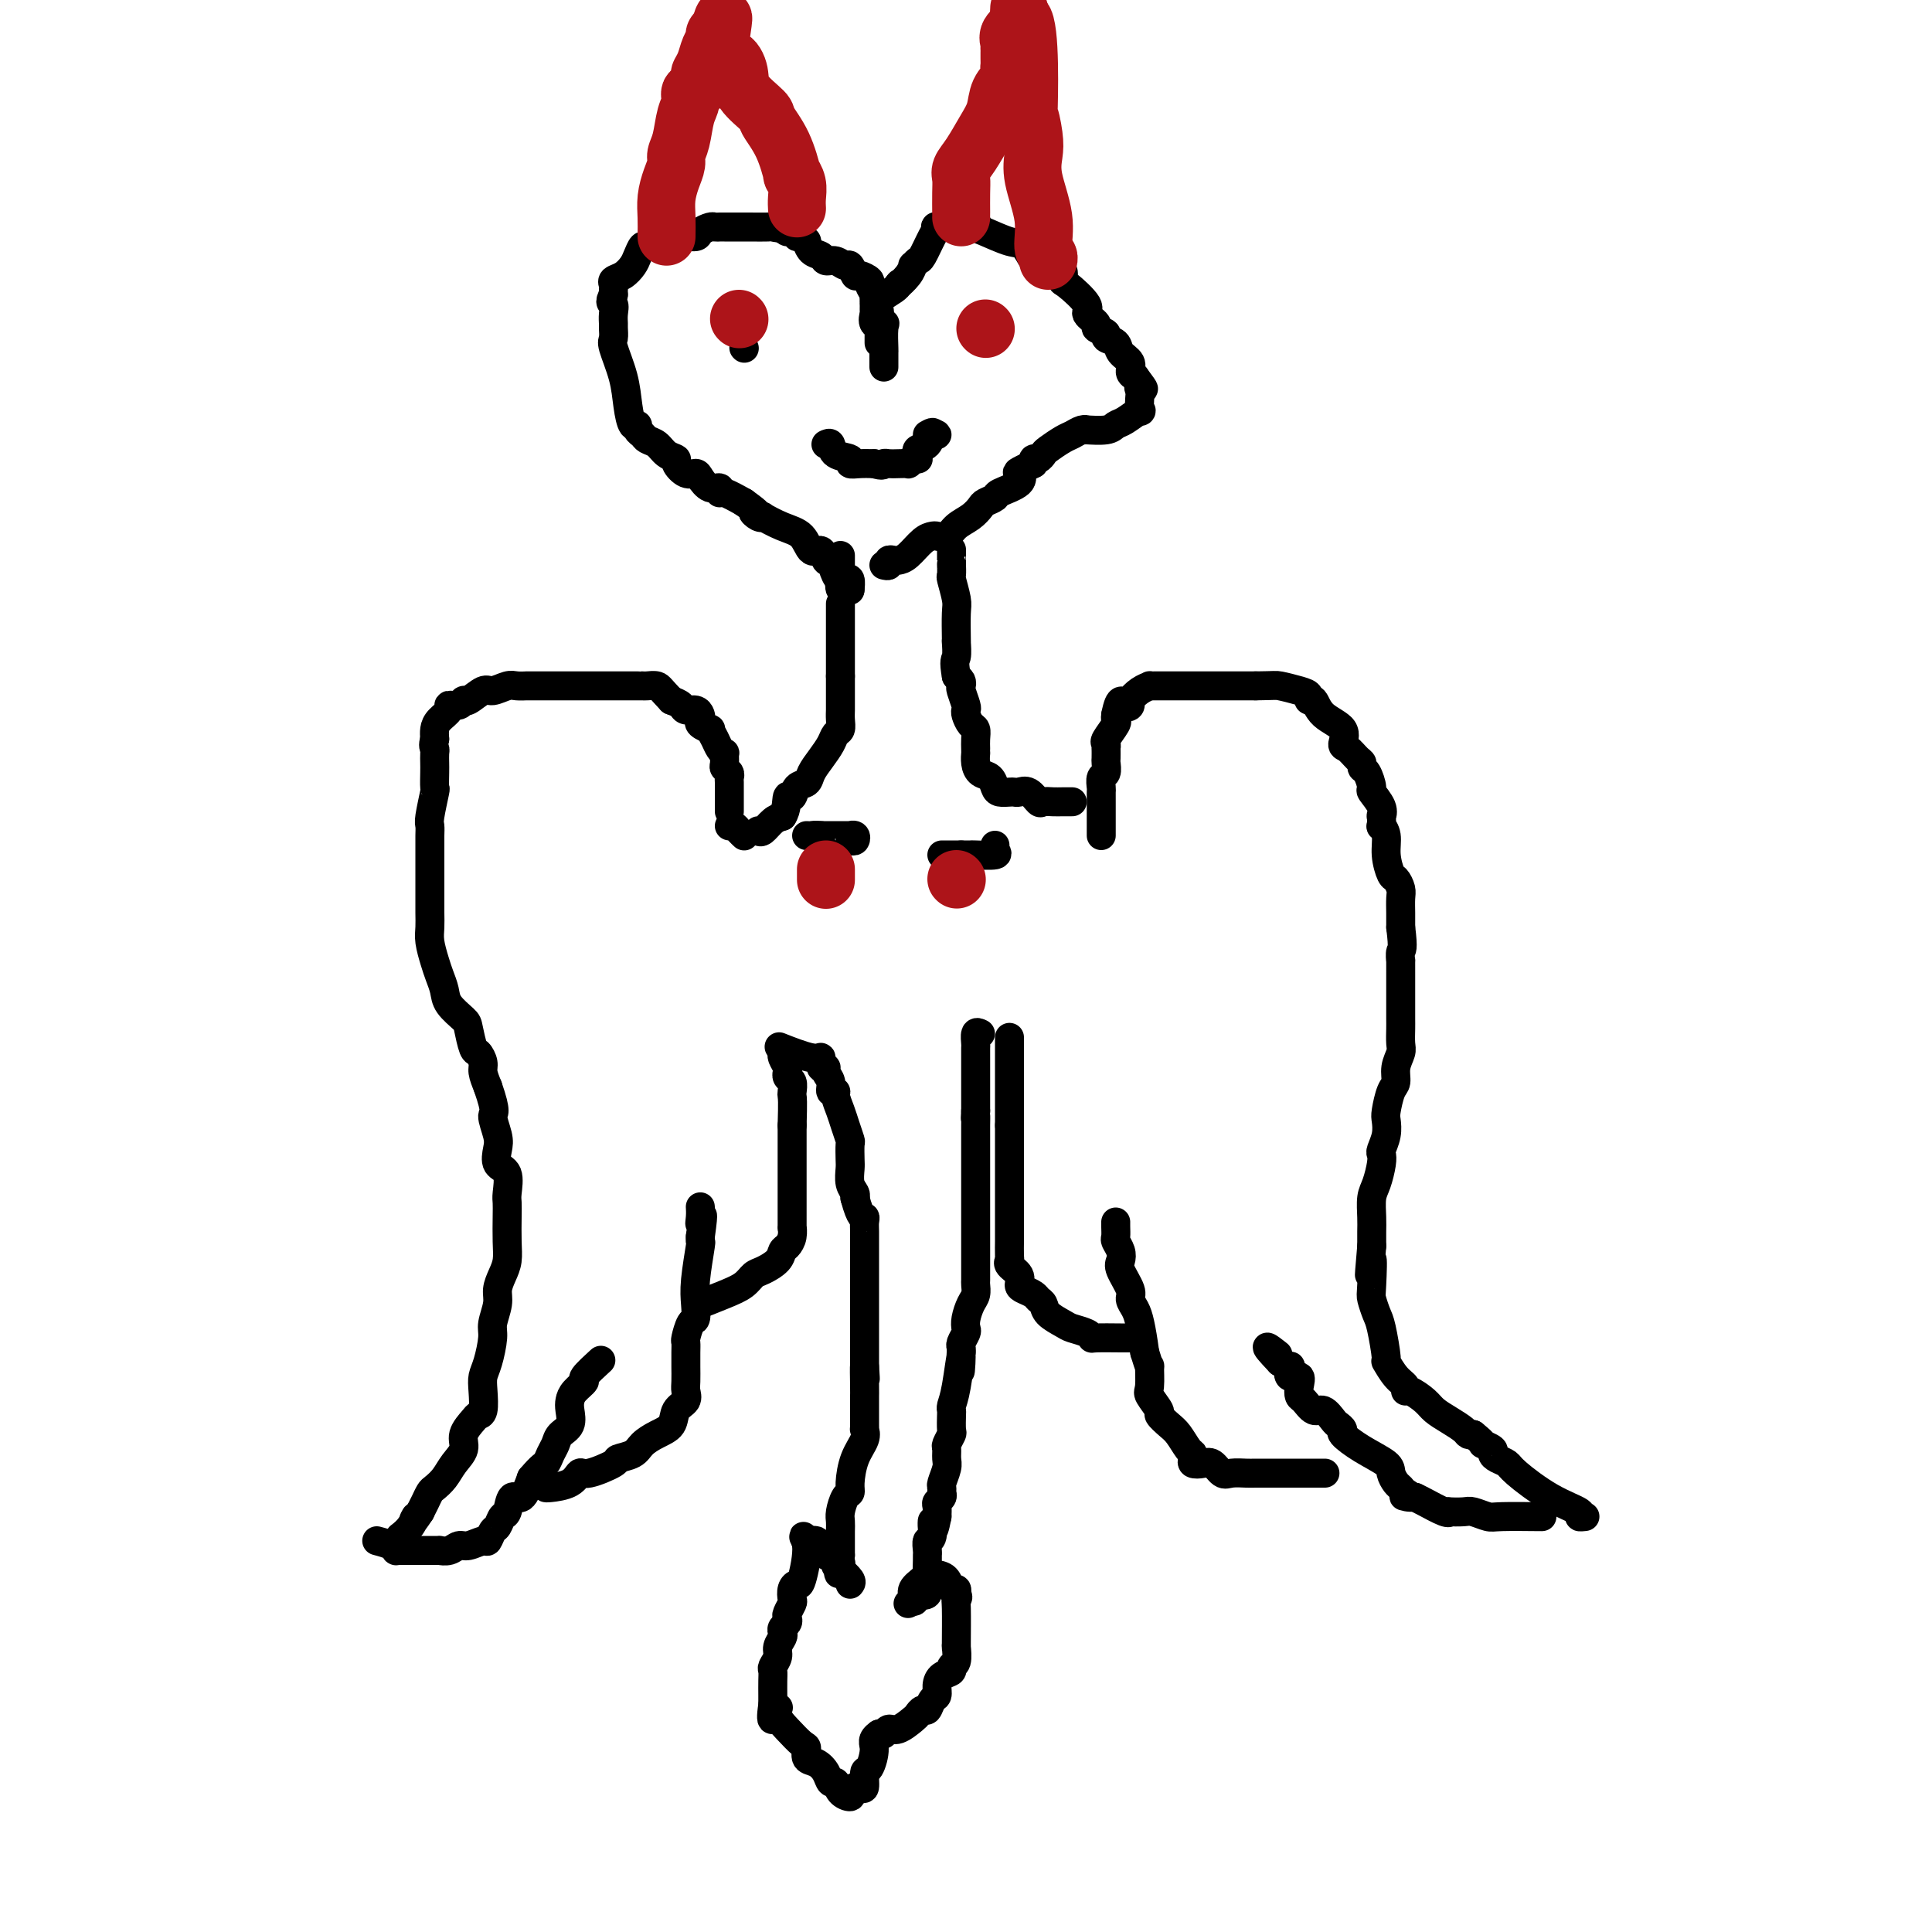 <svg viewBox='0 0 400 400' version='1.1' xmlns='http://www.w3.org/2000/svg' xmlns:xlink='http://www.w3.org/1999/xlink'><g fill='none' stroke='#000000' stroke-width='6' stroke-linecap='round' stroke-linejoin='round'><path d='M151,168c0.001,-1.209 0.001,-2.418 0,-3c-0.001,-0.582 -0.004,-0.538 0,-1c0.004,-0.462 0.015,-1.432 0,-2c-0.015,-0.568 -0.057,-0.734 0,-1c0.057,-0.266 0.212,-0.631 0,-1c-0.212,-0.369 -0.792,-0.742 -1,-1c-0.208,-0.258 -0.044,-0.400 0,-1c0.044,-0.600 -0.031,-1.657 0,-2c0.031,-0.343 0.168,0.028 0,0c-0.168,-0.028 -0.641,-0.455 -1,-1c-0.359,-0.545 -0.604,-1.207 -1,-2c-0.396,-0.793 -0.943,-1.718 -1,-2c-0.057,-0.282 0.375,0.078 0,0c-0.375,-0.078 -1.557,-0.595 -2,-1c-0.443,-0.405 -0.145,-0.700 0,-1c0.145,-0.300 0.138,-0.605 0,-1c-0.138,-0.395 -0.408,-0.879 -1,-1c-0.592,-0.121 -1.505,0.121 -2,0c-0.495,-0.121 -0.570,-0.606 -1,-1c-0.430,-0.394 -1.215,-0.697 -2,-1'/><path d='M139,145c-2.271,-2.381 -2.448,-2.834 -3,-3c-0.552,-0.166 -1.480,-0.044 -2,0c-0.520,0.044 -0.631,0.012 -1,0c-0.369,-0.012 -0.994,-0.003 -1,0c-0.006,0.003 0.608,0.001 -1,0c-1.608,-0.001 -5.436,-0.000 -7,0c-1.564,0.000 -0.862,0.000 -1,0c-0.138,-0.000 -1.114,-0.000 -2,0c-0.886,0.000 -1.681,0.000 -2,0c-0.319,-0.000 -0.161,-0.000 -1,0c-0.839,0.000 -2.676,0.000 -4,0c-1.324,-0.000 -2.135,-0.001 -3,0c-0.865,0.001 -1.783,0.005 -2,0c-0.217,-0.005 0.266,-0.017 0,0c-0.266,0.017 -1.283,0.065 -2,0c-0.717,-0.065 -1.134,-0.243 -2,0c-0.866,0.243 -2.181,0.906 -3,1c-0.819,0.094 -1.142,-0.382 -2,0c-0.858,0.382 -2.253,1.621 -3,2c-0.747,0.379 -0.848,-0.103 -1,0c-0.152,0.103 -0.356,0.790 -1,1c-0.644,0.210 -1.728,-0.057 -2,0c-0.272,0.057 0.267,0.438 0,1c-0.267,0.562 -1.341,1.305 -2,2c-0.659,0.695 -0.903,1.341 -1,2c-0.097,0.659 -0.049,1.329 0,2'/><path d='M90,153c-0.464,1.503 -0.125,1.759 0,2c0.125,0.241 0.034,0.466 0,1c-0.034,0.534 -0.013,1.376 0,2c0.013,0.624 0.018,1.031 0,2c-0.018,0.969 -0.057,2.500 0,3c0.057,0.500 0.211,-0.032 0,1c-0.211,1.032 -0.789,3.628 -1,5c-0.211,1.372 -0.057,1.520 0,2c0.057,0.480 0.015,1.293 0,2c-0.015,0.707 -0.004,1.309 0,2c0.004,0.691 0.001,1.469 0,2c-0.001,0.531 -0.000,0.813 0,1c0.000,0.187 0.000,0.280 0,1c-0.000,0.720 0.000,2.069 0,3c-0.000,0.931 -0.001,1.445 0,2c0.001,0.555 0.003,1.153 0,2c-0.003,0.847 -0.012,1.945 0,3c0.012,1.055 0.045,2.067 0,3c-0.045,0.933 -0.169,1.785 0,3c0.169,1.215 0.630,2.791 1,4c0.370,1.209 0.648,2.051 1,3c0.352,0.949 0.777,2.006 1,3c0.223,0.994 0.245,1.925 1,3c0.755,1.075 2.245,2.294 3,3c0.755,0.706 0.776,0.898 1,2c0.224,1.102 0.651,3.113 1,4c0.349,0.887 0.619,0.650 1,1c0.381,0.350 0.872,1.286 1,2c0.128,0.714 -0.106,1.204 0,2c0.106,0.796 0.553,1.898 1,3'/><path d='M101,225c2.025,5.794 1.086,5.280 1,6c-0.086,0.720 0.681,2.676 1,4c0.319,1.324 0.191,2.017 0,3c-0.191,0.983 -0.443,2.257 0,3c0.443,0.743 1.583,0.957 2,2c0.417,1.043 0.113,2.915 0,4c-0.113,1.085 -0.033,1.382 0,2c0.033,0.618 0.019,1.558 0,3c-0.019,1.442 -0.042,3.385 0,5c0.042,1.615 0.151,2.901 0,4c-0.151,1.099 -0.562,2.010 -1,3c-0.438,0.990 -0.905,2.057 -1,3c-0.095,0.943 0.181,1.761 0,3c-0.181,1.239 -0.819,2.900 -1,4c-0.181,1.100 0.096,1.640 0,3c-0.096,1.360 -0.565,3.541 -1,5c-0.435,1.459 -0.836,2.196 -1,3c-0.164,0.804 -0.090,1.674 0,3c0.090,1.326 0.198,3.107 0,4c-0.198,0.893 -0.700,0.900 -1,1c-0.300,0.100 -0.398,0.295 -1,1c-0.602,0.705 -1.709,1.919 -2,3c-0.291,1.081 0.234,2.029 0,3c-0.234,0.971 -1.229,1.965 -2,3c-0.771,1.035 -1.320,2.112 -2,3c-0.680,0.888 -1.492,1.589 -2,2c-0.508,0.411 -0.714,0.534 -1,1c-0.286,0.466 -0.653,1.276 -1,2c-0.347,0.724 -0.673,1.362 -1,2'/><path d='M87,313c-2.209,3.386 -1.231,1.351 -1,1c0.231,-0.351 -0.284,0.982 -1,2c-0.716,1.018 -1.633,1.719 -2,2c-0.367,0.281 -0.183,0.140 0,0'/><path d='M228,173c-0.000,-0.781 -0.000,-1.561 0,-2c0.000,-0.439 0.000,-0.536 0,-1c-0.000,-0.464 -0.001,-1.294 0,-2c0.001,-0.706 0.004,-1.287 0,-2c-0.004,-0.713 -0.015,-1.557 0,-2c0.015,-0.443 0.057,-0.485 0,-1c-0.057,-0.515 -0.211,-1.505 0,-2c0.211,-0.495 0.789,-0.496 1,-1c0.211,-0.504 0.057,-1.512 0,-2c-0.057,-0.488 -0.017,-0.457 0,-1c0.017,-0.543 0.012,-1.658 0,-2c-0.012,-0.342 -0.031,0.091 0,0c0.031,-0.091 0.113,-0.707 0,-1c-0.113,-0.293 -0.422,-0.264 0,-1c0.422,-0.736 1.575,-2.237 2,-3c0.425,-0.763 0.121,-0.790 0,-1c-0.121,-0.210 -0.061,-0.605 0,-1'/><path d='M231,148c0.850,-4.329 1.475,-2.652 2,-2c0.525,0.652 0.948,0.280 1,0c0.052,-0.280 -0.269,-0.467 0,-1c0.269,-0.533 1.129,-1.411 2,-2c0.871,-0.589 1.755,-0.890 2,-1c0.245,-0.110 -0.147,-0.029 0,0c0.147,0.029 0.835,0.008 1,0c0.165,-0.008 -0.191,-0.002 0,0c0.191,0.002 0.929,0.001 2,0c1.071,-0.001 2.473,-0.000 4,0c1.527,0.000 3.178,0.000 4,0c0.822,-0.000 0.814,-0.000 2,0c1.186,0.000 3.565,0.000 5,0c1.435,-0.000 1.925,-0.000 2,0c0.075,0.000 -0.264,0.000 0,0c0.264,-0.000 1.132,-0.000 2,0'/><path d='M260,142c4.172,-0.050 4.101,-0.173 5,0c0.899,0.173 2.766,0.644 4,1c1.234,0.356 1.834,0.597 2,1c0.166,0.403 -0.104,0.966 0,1c0.104,0.034 0.580,-0.462 1,0c0.420,0.462 0.784,1.882 2,3c1.216,1.118 3.282,1.935 4,3c0.718,1.065 0.087,2.380 0,3c-0.087,0.620 0.372,0.545 1,1c0.628,0.455 1.427,1.439 2,2c0.573,0.561 0.922,0.698 1,1c0.078,0.302 -0.115,0.770 0,1c0.115,0.230 0.539,0.224 1,1c0.461,0.776 0.961,2.335 1,3c0.039,0.665 -0.381,0.435 0,1c0.381,0.565 1.565,1.926 2,3c0.435,1.074 0.120,1.862 0,2c-0.120,0.138 -0.047,-0.372 0,0c0.047,0.372 0.068,1.627 0,2c-0.068,0.373 -0.226,-0.136 0,0c0.226,0.136 0.835,0.918 1,2c0.165,1.082 -0.113,2.463 0,4c0.113,1.537 0.619,3.230 1,4c0.381,0.770 0.638,0.616 1,1c0.362,0.384 0.829,1.307 1,2c0.171,0.693 0.046,1.155 0,2c-0.046,0.845 -0.012,2.074 0,3c0.012,0.926 0.004,1.550 0,2c-0.004,0.450 -0.002,0.725 0,1'/><path d='M290,192c0.619,4.867 0.166,4.534 0,5c-0.166,0.466 -0.044,1.731 0,2c0.044,0.269 0.012,-0.458 0,0c-0.012,0.458 -0.003,2.099 0,3c0.003,0.901 0.001,1.060 0,2c-0.001,0.940 0.001,2.660 0,4c-0.001,1.340 -0.004,2.301 0,3c0.004,0.699 0.016,1.136 0,2c-0.016,0.864 -0.060,2.155 0,3c0.060,0.845 0.223,1.245 0,2c-0.223,0.755 -0.830,1.864 -1,3c-0.170,1.136 0.099,2.299 0,3c-0.099,0.701 -0.566,0.941 -1,2c-0.434,1.059 -0.834,2.938 -1,4c-0.166,1.062 -0.096,1.308 0,2c0.096,0.692 0.219,1.831 0,3c-0.219,1.169 -0.780,2.370 -1,3c-0.220,0.630 -0.097,0.689 0,1c0.097,0.311 0.170,0.873 0,2c-0.170,1.127 -0.581,2.819 -1,4c-0.419,1.181 -0.844,1.853 -1,3c-0.156,1.147 -0.042,2.770 0,4c0.042,1.230 0.012,2.066 0,3c-0.012,0.934 -0.006,1.967 0,3'/><path d='M284,258c-0.932,10.624 -0.261,4.183 0,3c0.261,-1.183 0.113,2.893 0,5c-0.113,2.107 -0.189,2.247 0,3c0.189,0.753 0.645,2.120 1,3c0.355,0.880 0.611,1.272 1,3c0.389,1.728 0.913,4.793 1,6c0.087,1.207 -0.263,0.556 0,1c0.263,0.444 1.138,1.981 2,3c0.862,1.019 1.711,1.519 2,2c0.289,0.481 0.019,0.944 0,1c-0.019,0.056 0.212,-0.294 1,0c0.788,0.294 2.133,1.231 3,2c0.867,0.769 1.254,1.369 2,2c0.746,0.631 1.849,1.293 3,2c1.151,0.707 2.348,1.460 3,2c0.652,0.540 0.758,0.869 1,1c0.242,0.131 0.621,0.066 1,0'/><path d='M305,297c2.805,2.262 1.816,1.915 2,2c0.184,0.085 1.540,0.600 2,1c0.460,0.400 0.024,0.683 0,1c-0.024,0.317 0.363,0.666 1,1c0.637,0.334 1.525,0.654 2,1c0.475,0.346 0.537,0.720 2,2c1.463,1.280 4.326,3.467 7,5c2.674,1.533 5.160,2.411 6,3c0.840,0.589 0.034,0.889 0,1c-0.034,0.111 0.705,0.032 1,0c0.295,-0.032 0.148,-0.016 0,0'/><path d='M78,319c1.149,0.309 2.298,0.619 3,1c0.702,0.381 0.958,0.834 1,1c0.042,0.166 -0.128,0.045 0,0c0.128,-0.045 0.555,-0.012 1,0c0.445,0.012 0.910,0.004 2,0c1.090,-0.004 2.806,-0.005 4,0c1.194,0.005 1.866,0.017 2,0c0.134,-0.017 -0.269,-0.061 0,0c0.269,0.061 1.210,0.229 2,0c0.790,-0.229 1.430,-0.853 2,-1c0.570,-0.147 1.070,0.183 2,0c0.930,-0.183 2.291,-0.880 3,-1c0.709,-0.120 0.768,0.335 1,0c0.232,-0.335 0.639,-1.461 1,-2c0.361,-0.539 0.677,-0.492 1,-1c0.323,-0.508 0.653,-1.573 1,-2c0.347,-0.427 0.712,-0.218 1,-1c0.288,-0.782 0.501,-2.557 1,-3c0.499,-0.443 1.286,0.445 2,0c0.714,-0.445 1.357,-2.222 2,-4'/><path d='M110,306c2.180,-2.595 2.630,-2.581 3,-3c0.370,-0.419 0.660,-1.271 1,-2c0.340,-0.729 0.732,-1.336 1,-2c0.268,-0.664 0.413,-1.385 1,-2c0.587,-0.615 1.616,-1.125 2,-2c0.384,-0.875 0.124,-2.116 0,-3c-0.124,-0.884 -0.113,-1.411 0,-2c0.113,-0.589 0.329,-1.241 1,-2c0.671,-0.759 1.798,-1.626 2,-2c0.202,-0.374 -0.523,-0.254 0,-1c0.523,-0.746 2.292,-2.356 3,-3c0.708,-0.644 0.354,-0.322 0,0'/><path d='M113,308c0.025,0.049 0.050,0.097 1,0c0.950,-0.097 2.826,-0.341 4,-1c1.174,-0.659 1.645,-1.734 2,-2c0.355,-0.266 0.594,0.277 2,0c1.406,-0.277 3.979,-1.373 5,-2c1.021,-0.627 0.491,-0.786 1,-1c0.509,-0.214 2.057,-0.484 3,-1c0.943,-0.516 1.279,-1.279 2,-2c0.721,-0.721 1.825,-1.401 3,-2c1.175,-0.599 2.420,-1.118 3,-2c0.580,-0.882 0.495,-2.128 1,-3c0.505,-0.872 1.599,-1.371 2,-2c0.401,-0.629 0.107,-1.390 0,-2c-0.107,-0.610 -0.029,-1.071 0,-2c0.029,-0.929 0.007,-2.327 0,-3c-0.007,-0.673 0.001,-0.622 0,-1c-0.001,-0.378 -0.011,-1.185 0,-2c0.011,-0.815 0.042,-1.638 0,-2c-0.042,-0.362 -0.156,-0.263 0,-1c0.156,-0.737 0.581,-2.310 1,-3c0.419,-0.690 0.830,-0.496 1,-1c0.170,-0.504 0.098,-1.707 0,-3c-0.098,-1.293 -0.222,-2.676 0,-5c0.222,-2.324 0.791,-5.587 1,-7c0.209,-1.413 0.060,-0.975 0,-1c-0.060,-0.025 -0.030,-0.512 0,-1'/><path d='M145,256c0.928,-6.685 0.249,-3.896 0,-3c-0.249,0.896 -0.067,-0.100 0,-1c0.067,-0.900 0.018,-1.704 0,-2c-0.018,-0.296 -0.005,-0.085 0,0c0.005,0.085 0.003,0.042 0,0'/><path d='M145,270c-0.458,0.181 -0.917,0.362 0,0c0.917,-0.362 3.209,-1.265 5,-2c1.791,-0.735 3.082,-1.300 4,-2c0.918,-0.700 1.464,-1.535 2,-2c0.536,-0.465 1.061,-0.561 2,-1c0.939,-0.439 2.290,-1.222 3,-2c0.710,-0.778 0.779,-1.550 1,-2c0.221,-0.450 0.595,-0.579 1,-1c0.405,-0.421 0.841,-1.134 1,-2c0.159,-0.866 0.043,-1.885 0,-2c-0.043,-0.115 -0.011,0.675 0,0c0.011,-0.675 0.003,-2.814 0,-4c-0.003,-1.186 -0.001,-1.420 0,-2c0.001,-0.580 0.000,-1.508 0,-2c-0.000,-0.492 -0.000,-0.549 0,-1c0.000,-0.451 0.000,-1.298 0,-2c-0.000,-0.702 -0.000,-1.260 0,-2c0.000,-0.740 0.000,-1.661 0,-2c-0.000,-0.339 -0.000,-0.097 0,-1c0.000,-0.903 0.000,-2.952 0,-5'/><path d='M164,233c0.159,-5.195 0.057,-5.683 0,-6c-0.057,-0.317 -0.068,-0.463 0,-1c0.068,-0.537 0.215,-1.467 0,-2c-0.215,-0.533 -0.794,-0.671 -1,-1c-0.206,-0.329 -0.041,-0.848 0,-1c0.041,-0.152 -0.041,0.064 0,0c0.041,-0.064 0.207,-0.409 0,-1c-0.207,-0.591 -0.786,-1.428 -1,-2c-0.214,-0.572 -0.061,-0.878 0,-1c0.061,-0.122 0.031,-0.061 0,0'/><path d='M319,314c0.301,0.008 0.602,0.016 -1,0c-1.602,-0.016 -5.106,-0.057 -7,0c-1.894,0.057 -2.178,0.211 -3,0c-0.822,-0.211 -2.182,-0.787 -3,-1c-0.818,-0.213 -1.094,-0.064 -2,0c-0.906,0.064 -2.442,0.042 -3,0c-0.558,-0.042 -0.139,-0.104 0,0c0.139,0.104 -0.001,0.374 -1,0c-0.999,-0.374 -2.857,-1.393 -4,-2c-1.143,-0.607 -1.572,-0.804 -2,-1'/><path d='M293,310c-4.201,-0.572 -1.704,-0.002 -1,0c0.704,0.002 -0.386,-0.565 -1,-1c-0.614,-0.435 -0.754,-0.738 -1,-1c-0.246,-0.262 -0.599,-0.483 -1,-1c-0.401,-0.517 -0.849,-1.329 -1,-2c-0.151,-0.671 -0.005,-1.202 -1,-2c-0.995,-0.798 -3.130,-1.861 -5,-3c-1.870,-1.139 -3.474,-2.352 -4,-3c-0.526,-0.648 0.025,-0.732 0,-1c-0.025,-0.268 -0.626,-0.720 -1,-1c-0.374,-0.280 -0.521,-0.389 -1,-1c-0.479,-0.611 -1.292,-1.724 -2,-2c-0.708,-0.276 -1.312,0.286 -2,0c-0.688,-0.286 -1.460,-1.419 -2,-2c-0.540,-0.581 -0.849,-0.608 -1,-1c-0.151,-0.392 -0.144,-1.148 0,-2c0.144,-0.852 0.425,-1.800 0,-2c-0.425,-0.200 -1.557,0.348 -2,0c-0.443,-0.348 -0.196,-1.594 0,-2c0.196,-0.406 0.342,0.027 0,0c-0.342,-0.027 -1.171,-0.513 -2,-1'/><path d='M265,282c-4.578,-4.800 -2.022,-2.800 -1,-2c1.022,0.800 0.511,0.400 0,0'/><path d='M274,305c0.281,-0.000 0.563,-0.000 0,0c-0.563,0.000 -1.970,0.000 -3,0c-1.030,-0.000 -1.683,-0.000 -2,0c-0.317,0.000 -0.296,0.000 -1,0c-0.704,-0.000 -2.132,-0.001 -3,0c-0.868,0.001 -1.177,0.002 -2,0c-0.823,-0.002 -2.160,-0.008 -3,0c-0.840,0.008 -1.183,0.030 -2,0c-0.817,-0.030 -2.107,-0.112 -3,0c-0.893,0.112 -1.388,0.420 -2,0c-0.612,-0.420 -1.340,-1.566 -2,-2c-0.660,-0.434 -1.251,-0.156 -2,0c-0.749,0.156 -1.657,0.190 -2,0c-0.343,-0.190 -0.122,-0.603 0,-1c0.122,-0.397 0.144,-0.779 0,-1c-0.144,-0.221 -0.453,-0.281 -1,-1c-0.547,-0.719 -1.331,-2.098 -2,-3c-0.669,-0.902 -1.223,-1.327 -2,-2c-0.777,-0.673 -1.778,-1.593 -2,-2c-0.222,-0.407 0.333,-0.299 0,-1c-0.333,-0.701 -1.556,-2.210 -2,-3c-0.444,-0.790 -0.109,-0.861 0,-2c0.109,-1.139 -0.009,-3.345 0,-4c0.009,-0.655 0.145,0.241 0,0c-0.145,-0.241 -0.573,-1.621 -1,-3'/><path d='M237,280c-0.339,-2.597 -0.687,-4.590 -1,-6c-0.313,-1.410 -0.592,-2.236 -1,-3c-0.408,-0.764 -0.946,-1.464 -1,-2c-0.054,-0.536 0.374,-0.907 0,-2c-0.374,-1.093 -1.550,-2.908 -2,-4c-0.450,-1.092 -0.173,-1.462 0,-2c0.173,-0.538 0.243,-1.244 0,-2c-0.243,-0.756 -0.797,-1.562 -1,-2c-0.203,-0.438 -0.054,-0.509 0,-1c0.054,-0.491 0.015,-1.401 0,-2c-0.015,-0.599 -0.004,-0.885 0,-1c0.004,-0.115 0.002,-0.057 0,0'/><path d='M234,277c-0.307,0.006 -0.614,0.013 -2,0c-1.386,-0.013 -3.850,-0.044 -5,0c-1.150,0.044 -0.984,0.164 -1,0c-0.016,-0.164 -0.214,-0.611 -1,-1c-0.786,-0.389 -2.161,-0.720 -3,-1c-0.839,-0.280 -1.141,-0.509 -2,-1c-0.859,-0.491 -2.275,-1.245 -3,-2c-0.725,-0.755 -0.759,-1.511 -1,-2c-0.241,-0.489 -0.690,-0.711 -1,-1c-0.310,-0.289 -0.483,-0.644 -1,-1c-0.517,-0.356 -1.378,-0.712 -2,-1c-0.622,-0.288 -1.004,-0.509 -1,-1c0.004,-0.491 0.393,-1.254 0,-2c-0.393,-0.746 -1.569,-1.477 -2,-2c-0.431,-0.523 -0.115,-0.838 0,-1c0.115,-0.162 0.031,-0.170 0,-1c-0.031,-0.830 -0.008,-2.483 0,-3c0.008,-0.517 0.002,0.101 0,0c-0.002,-0.101 -0.001,-0.923 0,-2c0.001,-1.077 0.000,-2.410 0,-3c-0.000,-0.590 -0.000,-0.437 0,-1c0.000,-0.563 0.000,-1.843 0,-3c-0.000,-1.157 -0.000,-2.191 0,-3c0.000,-0.809 0.000,-1.392 0,-2c-0.000,-0.608 -0.000,-1.241 0,-2c0.000,-0.759 0.000,-1.646 0,-3c-0.000,-1.354 -0.000,-3.177 0,-5'/><path d='M209,233c0.000,-5.156 0.000,-3.546 0,-3c-0.000,0.546 0.000,0.027 0,-1c0.000,-1.027 0.000,-2.563 0,-3c0.000,-0.437 -0.000,0.225 0,0c0.000,-0.225 0.000,-1.336 0,-2c0.000,-0.664 0.000,-0.882 0,-2c0.000,-1.118 0.000,-3.135 0,-4c0.000,-0.865 0.000,-0.579 0,-1c0.000,-0.421 0.000,-1.549 0,-2c0.000,-0.451 0.000,-0.226 0,0'/><path d='M151,171c0.340,-0.083 0.679,-0.166 1,0c0.321,0.166 0.622,0.580 1,1c0.378,0.420 0.833,0.844 1,1c0.167,0.156 0.045,0.042 0,0c-0.045,-0.042 -0.013,-0.012 0,0c0.013,0.012 0.006,0.006 0,0'/><path d='M162,217c-0.616,-0.243 -1.233,-0.486 0,0c1.233,0.486 4.315,1.702 6,2c1.685,0.298 1.972,-0.321 2,0c0.028,0.321 -0.204,1.582 0,2c0.204,0.418 0.843,-0.008 1,0c0.157,0.008 -0.169,0.448 0,1c0.169,0.552 0.833,1.215 1,2c0.167,0.785 -0.163,1.693 0,2c0.163,0.307 0.818,0.013 1,0c0.182,-0.013 -0.109,0.257 0,1c0.109,0.743 0.618,1.960 1,3c0.382,1.040 0.639,1.902 1,3c0.361,1.098 0.828,2.433 1,3c0.172,0.567 0.050,0.365 0,1c-0.050,0.635 -0.027,2.107 0,3c0.027,0.893 0.059,1.209 0,2c-0.059,0.791 -0.208,2.059 0,3c0.208,0.941 0.774,1.555 1,2c0.226,0.445 0.113,0.723 0,1'/><path d='M177,248c1.226,4.579 1.793,4.027 2,4c0.207,-0.027 0.056,0.469 0,1c-0.056,0.531 -0.015,1.095 0,2c0.015,0.905 0.004,2.152 0,3c-0.004,0.848 -0.001,1.298 0,2c0.001,0.702 0.000,1.658 0,3c-0.000,1.342 -0.000,3.071 0,5c0.000,1.929 0.000,4.059 0,5c-0.000,0.941 -0.000,0.694 0,1c0.000,0.306 0.000,1.164 0,2c-0.000,0.836 -0.000,1.648 0,2c0.000,0.352 0.000,0.243 0,1c-0.000,0.757 -0.000,2.378 0,4'/><path d='M179,283c0.309,5.200 0.083,0.700 0,0c-0.083,-0.700 -0.022,2.401 0,4c0.022,1.599 0.005,1.695 0,2c-0.005,0.305 0.000,0.818 0,2c-0.000,1.182 -0.007,3.031 0,4c0.007,0.969 0.026,1.057 0,1c-0.026,-0.057 -0.097,-0.261 0,0c0.097,0.261 0.363,0.985 0,2c-0.363,1.015 -1.355,2.320 -2,4c-0.645,1.680 -0.943,3.734 -1,5c-0.057,1.266 0.128,1.742 0,2c-0.128,0.258 -0.570,0.298 -1,1c-0.430,0.702 -0.847,2.067 -1,3c-0.153,0.933 -0.041,1.435 0,2c0.041,0.565 0.011,1.193 0,2c-0.011,0.807 -0.003,1.794 0,2c0.003,0.206 0.001,-0.370 0,0c-0.001,0.370 -0.000,1.685 0,3'/><path d='M174,322c-0.774,6.429 -0.208,3.000 0,2c0.208,-1.000 0.060,0.429 0,1c-0.060,0.571 -0.030,0.286 0,0'/><path d='M203,214c-0.423,-0.210 -0.845,-0.421 -1,0c-0.155,0.421 -0.041,1.473 0,2c0.041,0.527 0.011,0.529 0,1c-0.011,0.471 -0.003,1.412 0,2c0.003,0.588 0.001,0.825 0,1c-0.001,0.175 -0.000,0.290 0,1c0.000,0.710 0.000,2.015 0,3c-0.000,0.985 -0.000,1.650 0,2c0.000,0.350 0.000,0.386 0,1c-0.000,0.614 -0.000,1.807 0,3'/><path d='M202,230c-0.155,2.615 -0.041,1.153 0,1c0.041,-0.153 0.011,1.004 0,2c-0.011,0.996 -0.003,1.832 0,2c0.003,0.168 0.001,-0.330 0,0c-0.001,0.330 -0.000,1.489 0,2c0.000,0.511 0.000,0.374 0,1c-0.000,0.626 -0.000,2.013 0,4c0.000,1.987 0.000,4.573 0,6c-0.000,1.427 0.000,1.695 0,2c-0.000,0.305 -0.000,0.648 0,1c0.000,0.352 0.000,0.714 0,2c-0.000,1.286 -0.000,3.495 0,5c0.000,1.505 0.001,2.304 0,3c-0.001,0.696 -0.003,1.288 0,2c0.003,0.712 0.011,1.545 0,2c-0.011,0.455 -0.042,0.531 0,1c0.042,0.469 0.156,1.329 0,2c-0.156,0.671 -0.581,1.153 -1,2c-0.419,0.847 -0.830,2.058 -1,3c-0.170,0.942 -0.098,1.614 0,2c0.098,0.386 0.222,0.485 0,1c-0.222,0.515 -0.791,1.446 -1,2c-0.209,0.554 -0.060,0.730 0,1c0.060,0.270 0.030,0.635 0,1'/><path d='M199,280c-0.420,7.658 0.031,1.804 0,1c-0.031,-0.804 -0.545,3.441 -1,6c-0.455,2.559 -0.853,3.430 -1,4c-0.147,0.570 -0.043,0.839 0,1c0.043,0.161 0.026,0.213 0,1c-0.026,0.787 -0.060,2.308 0,3c0.060,0.692 0.213,0.554 0,1c-0.213,0.446 -0.793,1.475 -1,2c-0.207,0.525 -0.041,0.546 0,1c0.041,0.454 -0.042,1.340 0,2c0.042,0.660 0.208,1.094 0,2c-0.208,0.906 -0.792,2.284 -1,3c-0.208,0.716 -0.042,0.768 0,1c0.042,0.232 -0.041,0.642 0,1c0.041,0.358 0.207,0.663 0,1c-0.207,0.337 -0.786,0.706 -1,1c-0.214,0.294 -0.061,0.513 0,1c0.061,0.487 0.031,1.244 0,2'/><path d='M194,314c-1.016,5.313 -1.057,1.595 -1,1c0.057,-0.595 0.212,1.932 0,3c-0.212,1.068 -0.789,0.676 -1,1c-0.211,0.324 -0.055,1.362 0,2c0.055,0.638 0.009,0.875 0,1c-0.009,0.125 0.018,0.137 0,1c-0.018,0.863 -0.082,2.579 0,4c0.082,1.421 0.309,2.549 0,3c-0.309,0.451 -1.155,0.226 -2,0'/><path d='M190,330c-0.833,2.667 -0.917,1.333 -1,0'/><path d='M176,328c0.192,-0.220 0.384,-0.440 0,-1c-0.384,-0.560 -1.345,-1.459 -2,-2c-0.655,-0.541 -1.003,-0.722 -1,-1c0.003,-0.278 0.357,-0.653 0,-1c-0.357,-0.347 -1.423,-0.667 -2,-1c-0.577,-0.333 -0.663,-0.678 -1,-1c-0.337,-0.322 -0.925,-0.623 -1,-1c-0.075,-0.377 0.365,-0.832 0,-1c-0.365,-0.168 -1.533,-0.048 -2,0c-0.467,0.048 -0.234,0.024 0,0'/><path d='M167,319c-1.344,-1.577 -0.203,-1.018 0,1c0.203,2.018 -0.533,5.495 -1,7c-0.467,1.505 -0.665,1.037 -1,1c-0.335,-0.037 -0.808,0.357 -1,1c-0.192,0.643 -0.103,1.534 0,2c0.103,0.466 0.220,0.506 0,1c-0.220,0.494 -0.777,1.442 -1,2c-0.223,0.558 -0.111,0.726 0,1c0.111,0.274 0.222,0.654 0,1c-0.222,0.346 -0.776,0.659 -1,1c-0.224,0.341 -0.116,0.711 0,1c0.116,0.289 0.241,0.497 0,1c-0.241,0.503 -0.849,1.303 -1,2c-0.151,0.697 0.156,1.292 0,2c-0.156,0.708 -0.774,1.528 -1,2c-0.226,0.472 -0.061,0.596 0,1c0.061,0.404 0.016,1.088 0,2c-0.016,0.912 -0.004,2.053 0,3c0.004,0.947 0.001,1.699 0,2c-0.001,0.301 -0.001,0.150 0,0'/><path d='M160,353c-0.836,5.462 0.575,2.117 1,1c0.425,-1.117 -0.136,-0.005 0,1c0.136,1.005 0.970,1.904 2,3c1.030,1.096 2.254,2.390 3,3c0.746,0.610 1.012,0.536 1,1c-0.012,0.464 -0.301,1.468 0,2c0.301,0.532 1.193,0.594 2,1c0.807,0.406 1.530,1.157 2,2c0.470,0.843 0.687,1.778 1,2c0.313,0.222 0.723,-0.270 1,0c0.277,0.270 0.421,1.304 1,2c0.579,0.696 1.594,1.056 2,1c0.406,-0.056 0.203,-0.528 0,-1'/><path d='M188,332c0.479,-0.249 0.957,-0.498 1,-1c0.043,-0.502 -0.350,-1.257 0,-2c0.350,-0.743 1.441,-1.473 2,-2c0.559,-0.527 0.584,-0.849 1,-1c0.416,-0.151 1.222,-0.129 2,0c0.778,0.129 1.528,0.364 2,1c0.472,0.636 0.665,1.671 1,2c0.335,0.329 0.810,-0.049 1,0c0.190,0.049 0.095,0.524 0,1'/><path d='M198,330c0.619,0.833 0.165,0.914 0,1c-0.165,0.086 -0.043,0.177 0,2c0.043,1.823 0.007,5.377 0,7c-0.007,1.623 0.014,1.314 0,1c-0.014,-0.314 -0.063,-0.632 0,0c0.063,0.632 0.237,2.213 0,3c-0.237,0.787 -0.886,0.778 -1,1c-0.114,0.222 0.306,0.674 0,1c-0.306,0.326 -1.339,0.526 -2,1c-0.661,0.474 -0.951,1.222 -1,2c-0.049,0.778 0.141,1.585 0,2c-0.141,0.415 -0.613,0.439 -1,1c-0.387,0.561 -0.687,1.661 -1,2c-0.313,0.339 -0.637,-0.082 -1,0c-0.363,0.082 -0.766,0.667 -1,1c-0.234,0.333 -0.300,0.415 -1,1c-0.700,0.585 -2.033,1.672 -3,2c-0.967,0.328 -1.568,-0.104 -2,0c-0.432,0.104 -0.695,0.744 -1,1c-0.305,0.256 -0.653,0.128 -1,0'/><path d='M182,359c-1.730,1.213 -1.055,1.747 -1,3c0.055,1.253 -0.511,3.225 -1,4c-0.489,0.775 -0.902,0.351 -1,1c-0.098,0.649 0.118,2.370 0,3c-0.118,0.630 -0.570,0.170 -1,0c-0.430,-0.170 -0.837,-0.048 -1,0c-0.163,0.048 -0.081,0.024 0,0'/><path d='M176,174c0.392,0.113 0.784,0.226 1,0c0.216,-0.226 0.258,-0.793 0,-1c-0.258,-0.207 -0.814,-0.056 -1,0c-0.186,0.056 0.000,0.015 0,0c0.000,-0.015 -0.186,-0.004 -1,0c-0.814,0.004 -2.258,0.001 -3,0c-0.742,-0.001 -0.784,-0.000 -1,0c-0.216,0.000 -0.608,0.000 -1,0'/><path d='M170,173c-1.333,-0.156 -1.667,-0.044 -2,0c-0.333,0.044 -0.667,0.022 -1,0'/><path d='M157,172c0.244,0.200 0.489,0.400 1,0c0.511,-0.400 1.289,-1.400 2,-2c0.711,-0.600 1.356,-0.800 2,-1'/><path d='M162,169c0.948,-1.400 0.816,-3.400 1,-4c0.184,-0.600 0.682,0.198 1,0c0.318,-0.198 0.456,-1.393 1,-2c0.544,-0.607 1.493,-0.625 2,-1c0.507,-0.375 0.570,-1.108 1,-2c0.430,-0.892 1.225,-1.943 2,-3c0.775,-1.057 1.528,-2.118 2,-3c0.472,-0.882 0.662,-1.584 1,-2c0.338,-0.416 0.823,-0.547 1,-1c0.177,-0.453 0.048,-1.228 0,-2c-0.048,-0.772 -0.013,-1.541 0,-2c0.013,-0.459 0.003,-0.608 0,-1c-0.003,-0.392 -0.001,-1.029 0,-2c0.001,-0.971 0.000,-2.278 0,-3c-0.000,-0.722 -0.000,-0.861 0,-1'/><path d='M174,140c0.000,-3.044 0.000,-5.155 0,-6c0.000,-0.845 0.000,-0.425 0,-1c0.000,-0.575 0.000,-2.147 0,-3c0.000,-0.853 0.000,-0.989 0,-1c0.000,-0.011 0.000,0.102 0,0c0.000,-0.102 0.000,-0.419 0,-1c0.000,-0.581 0.000,-1.426 0,-2c0.000,-0.574 0.000,-0.878 0,-1c0.000,-0.122 0.000,-0.061 0,0'/><path d='M222,166c-0.675,-0.004 -1.349,-0.009 -2,0c-0.651,0.009 -1.277,0.030 -2,0c-0.723,-0.030 -1.542,-0.113 -2,0c-0.458,0.113 -0.556,0.423 -1,0c-0.444,-0.423 -1.236,-1.577 -2,-2c-0.764,-0.423 -1.500,-0.115 -2,0c-0.500,0.115 -0.763,0.038 -1,0c-0.237,-0.038 -0.448,-0.037 -1,0c-0.552,0.037 -1.444,0.110 -2,0c-0.556,-0.110 -0.776,-0.401 -1,-1c-0.224,-0.599 -0.452,-1.505 -1,-2c-0.548,-0.495 -1.415,-0.580 -2,-1c-0.585,-0.420 -0.889,-1.176 -1,-2c-0.111,-0.824 -0.029,-1.716 0,-2c0.029,-0.284 0.005,0.041 0,0c-0.005,-0.041 0.009,-0.448 0,-1c-0.009,-0.552 -0.041,-1.248 0,-2c0.041,-0.752 0.156,-1.562 0,-2c-0.156,-0.438 -0.581,-0.506 -1,-1c-0.419,-0.494 -0.830,-1.414 -1,-2c-0.170,-0.586 -0.097,-0.840 0,-1c0.097,-0.160 0.219,-0.228 0,-1c-0.219,-0.772 -0.780,-2.248 -1,-3c-0.220,-0.752 -0.098,-0.779 0,-1c0.098,-0.221 0.171,-0.634 0,-1c-0.171,-0.366 -0.585,-0.683 -1,-1'/><path d='M198,140c-0.619,-3.509 -0.166,-3.283 0,-4c0.166,-0.717 0.046,-2.378 0,-3c-0.046,-0.622 -0.016,-0.206 0,0c0.016,0.206 0.018,0.201 0,-1c-0.018,-1.201 -0.057,-3.597 0,-5c0.057,-1.403 0.212,-1.811 0,-3c-0.212,-1.189 -0.789,-3.157 -1,-4c-0.211,-0.843 -0.057,-0.559 0,-1c0.057,-0.441 0.015,-1.607 0,-2c-0.015,-0.393 -0.004,-0.014 0,0c0.004,0.014 0.001,-0.336 0,-1c-0.001,-0.664 -0.000,-1.640 0,-2c0.000,-0.360 0.000,-0.103 0,0c-0.000,0.103 -0.000,0.051 0,0'/><path d='M176,122c-0.845,0.203 -1.691,0.405 -2,0c-0.309,-0.405 -0.083,-1.418 0,-2c0.083,-0.582 0.022,-0.734 0,-1c-0.022,-0.266 -0.006,-0.646 0,-1c0.006,-0.354 0.002,-0.683 0,-1c-0.002,-0.317 -0.000,-0.624 0,-1c0.000,-0.376 0.000,-0.822 0,-1c-0.000,-0.178 -0.000,-0.089 0,0'/><path d='M182,71c-0.002,-0.206 -0.005,-0.412 0,-1c0.005,-0.588 0.016,-1.557 0,-2c-0.016,-0.443 -0.061,-0.360 0,-1c0.061,-0.640 0.228,-2.002 0,-3c-0.228,-0.998 -0.853,-1.631 -1,-2c-0.147,-0.369 0.182,-0.475 0,-1c-0.182,-0.525 -0.875,-1.469 -1,-2c-0.125,-0.531 0.318,-0.649 0,-1c-0.318,-0.351 -1.397,-0.935 -2,-1c-0.603,-0.065 -0.729,0.390 -1,0c-0.271,-0.390 -0.688,-1.624 -1,-2c-0.312,-0.376 -0.521,0.108 -1,0c-0.479,-0.108 -1.229,-0.807 -2,-1c-0.771,-0.193 -1.565,0.121 -2,0c-0.435,-0.121 -0.511,-0.678 -1,-1c-0.489,-0.322 -1.389,-0.411 -2,-1c-0.611,-0.589 -0.932,-1.678 -1,-2c-0.068,-0.322 0.118,0.125 0,0c-0.118,-0.125 -0.540,-0.821 -1,-1c-0.460,-0.179 -0.958,0.158 -1,0c-0.042,-0.158 0.373,-0.812 0,-1c-0.373,-0.188 -1.535,0.089 -2,0c-0.465,-0.089 -0.232,-0.545 0,-1'/><path d='M163,47c-2.739,-1.702 -1.088,-0.456 -1,0c0.088,0.456 -1.387,0.122 -2,0c-0.613,-0.122 -0.364,-0.033 -1,0c-0.636,0.033 -2.158,0.008 -4,0c-1.842,-0.008 -4.003,0.001 -5,0c-0.997,-0.001 -0.828,-0.010 -1,0c-0.172,0.010 -0.683,0.040 -1,0c-0.317,-0.040 -0.441,-0.151 -1,0c-0.559,0.151 -1.554,0.562 -2,1c-0.446,0.438 -0.342,0.901 -1,1c-0.658,0.099 -2.078,-0.165 -3,0c-0.922,0.165 -1.346,0.761 -2,1c-0.654,0.239 -1.537,0.123 -2,0c-0.463,-0.123 -0.504,-0.251 -1,0c-0.496,0.251 -1.445,0.883 -2,1c-0.555,0.117 -0.717,-0.281 -1,0c-0.283,0.281 -0.689,1.241 -1,2c-0.311,0.759 -0.528,1.317 -1,2c-0.472,0.683 -1.198,1.493 -2,2c-0.802,0.507 -1.679,0.713 -2,1c-0.321,0.287 -0.086,0.654 0,1c0.086,0.346 0.025,0.670 0,1c-0.025,0.330 -0.012,0.665 0,1'/><path d='M127,61c-1.083,1.909 -0.290,1.681 0,2c0.290,0.319 0.076,1.184 0,2c-0.076,0.816 -0.014,1.581 0,2c0.014,0.419 -0.021,0.491 0,1c0.021,0.509 0.099,1.454 0,2c-0.099,0.546 -0.376,0.692 0,2c0.376,1.308 1.406,3.779 2,6c0.594,2.221 0.751,4.192 1,6c0.249,1.808 0.591,3.454 1,4c0.409,0.546 0.886,-0.010 1,0c0.114,0.010 -0.136,0.584 0,1c0.136,0.416 0.657,0.675 1,1c0.343,0.325 0.507,0.716 1,1c0.493,0.284 1.315,0.462 2,1c0.685,0.538 1.234,1.436 2,2c0.766,0.564 1.749,0.794 2,1c0.251,0.206 -0.228,0.389 0,1c0.228,0.611 1.165,1.651 2,2c0.835,0.349 1.568,0.007 2,0c0.432,-0.007 0.561,0.322 1,1c0.439,0.678 1.187,1.704 2,2c0.813,0.296 1.692,-0.137 2,0c0.308,0.137 0.044,0.845 0,1c-0.044,0.155 0.130,-0.241 1,0c0.870,0.241 2.435,1.121 4,2'/><path d='M154,104c3.970,2.869 2.396,2.043 2,2c-0.396,-0.043 0.387,0.697 1,1c0.613,0.303 1.056,0.170 1,0c-0.056,-0.170 -0.611,-0.377 0,0c0.611,0.377 2.387,1.338 4,2c1.613,0.662 3.063,1.026 4,2c0.937,0.974 1.361,2.560 2,3c0.639,0.440 1.495,-0.264 2,0c0.505,0.264 0.660,1.496 1,2c0.340,0.504 0.864,0.279 1,0c0.136,-0.279 -0.118,-0.613 0,0c0.118,0.613 0.606,2.172 1,3c0.394,0.828 0.694,0.926 1,1c0.306,0.074 0.618,0.123 1,0c0.382,-0.123 0.834,-0.418 1,0c0.166,0.418 0.048,1.548 0,2c-0.048,0.452 -0.024,0.226 0,0'/><path d='M183,76c-0.004,-1.267 -0.009,-2.533 0,-3c0.009,-0.467 0.031,-0.133 0,-1c-0.031,-0.867 -0.113,-2.934 0,-4c0.113,-1.066 0.423,-1.130 0,-1c-0.423,0.130 -1.578,0.456 -2,0c-0.422,-0.456 -0.112,-1.693 0,-2c0.112,-0.307 0.026,0.318 0,0c-0.026,-0.318 0.007,-1.577 0,-2c-0.007,-0.423 -0.053,-0.010 0,0c0.053,0.010 0.207,-0.382 1,-1c0.793,-0.618 2.227,-1.462 3,-2c0.773,-0.538 0.887,-0.769 1,-1'/><path d='M186,59c0.669,-0.840 -0.157,0.058 0,0c0.157,-0.058 1.298,-1.074 2,-2c0.702,-0.926 0.965,-1.764 1,-2c0.035,-0.236 -0.158,0.129 0,0c0.158,-0.129 0.666,-0.753 1,-1c0.334,-0.247 0.494,-0.119 1,-1c0.506,-0.881 1.358,-2.772 2,-4c0.642,-1.228 1.075,-1.793 1,-2c-0.075,-0.207 -0.659,-0.055 0,0c0.659,0.055 2.562,0.015 4,0c1.438,-0.015 2.411,-0.004 3,0c0.589,0.004 0.795,0.002 1,0'/><path d='M202,47c1.341,-0.338 0.194,-0.184 0,0c-0.194,0.184 0.564,0.399 2,1c1.436,0.601 3.550,1.589 5,2c1.450,0.411 2.236,0.244 3,1c0.764,0.756 1.504,2.435 2,3c0.496,0.565 0.746,0.015 1,0c0.254,-0.015 0.513,0.504 1,1c0.487,0.496 1.204,0.970 2,1c0.796,0.030 1.671,-0.382 2,0c0.329,0.382 0.110,1.559 0,2c-0.110,0.441 -0.112,0.146 1,1c1.112,0.854 3.339,2.859 4,4c0.661,1.141 -0.245,1.419 0,2c0.245,0.581 1.642,1.464 2,2c0.358,0.536 -0.323,0.724 0,1c0.323,0.276 1.649,0.640 2,1c0.351,0.360 -0.275,0.716 0,1c0.275,0.284 1.449,0.496 2,1c0.551,0.504 0.478,1.300 1,2c0.522,0.700 1.641,1.304 2,2c0.359,0.696 -0.040,1.485 0,2c0.040,0.515 0.520,0.758 1,1'/><path d='M235,78c2.857,3.798 1.500,2.294 1,2c-0.500,-0.294 -0.144,0.622 0,1c0.144,0.378 0.074,0.220 0,1c-0.074,0.780 -0.153,2.500 0,3c0.153,0.500 0.537,-0.220 0,0c-0.537,0.220 -1.996,1.380 -3,2c-1.004,0.620 -1.553,0.701 -2,1c-0.447,0.299 -0.791,0.815 -2,1c-1.209,0.185 -3.281,0.037 -4,0c-0.719,-0.037 -0.084,0.035 0,0c0.084,-0.035 -0.383,-0.179 -1,0c-0.617,0.179 -1.383,0.679 -2,1c-0.617,0.321 -1.083,0.464 -2,1c-0.917,0.536 -2.284,1.467 -3,2c-0.716,0.533 -0.779,0.669 -1,1c-0.221,0.331 -0.598,0.858 -1,1c-0.402,0.142 -0.829,-0.102 -1,0c-0.171,0.102 -0.085,0.551 0,1'/><path d='M214,96c-4.146,2.062 -3.510,1.719 -3,2c0.510,0.281 0.894,1.188 0,2c-0.894,0.812 -3.068,1.530 -4,2c-0.932,0.470 -0.624,0.692 -1,1c-0.376,0.308 -1.437,0.703 -2,1c-0.563,0.297 -0.627,0.496 -1,1c-0.373,0.504 -1.055,1.312 -2,2c-0.945,0.688 -2.153,1.257 -3,2c-0.847,0.743 -1.333,1.659 -2,2c-0.667,0.341 -1.516,0.105 -2,0c-0.484,-0.105 -0.602,-0.081 -1,0c-0.398,0.081 -1.077,0.217 -2,1c-0.923,0.783 -2.089,2.214 -3,3c-0.911,0.786 -1.567,0.929 -2,1c-0.433,0.071 -0.642,0.071 -1,0c-0.358,-0.071 -0.866,-0.211 -1,0c-0.134,0.211 0.104,0.775 0,1c-0.104,0.225 -0.552,0.113 -1,0'/><path d='M154,72c0.000,0.000 0.100,0.100 0.1,0.1'/><path d='M203,67c0.000,0.000 0.100,0.100 0.1,0.1'/><path d='M171,92c0.403,-0.204 0.807,-0.409 1,0c0.193,0.409 0.176,1.430 1,2c0.824,0.570 2.489,0.689 3,1c0.511,0.311 -0.132,0.815 0,1c0.132,0.185 1.038,0.053 2,0c0.962,-0.053 1.981,-0.026 3,0'/><path d='M181,96c1.963,0.619 1.870,0.167 2,0c0.130,-0.167 0.482,-0.047 1,0c0.518,0.047 1.201,0.023 2,0c0.799,-0.023 1.715,-0.045 2,0c0.285,0.045 -0.061,0.156 0,0c0.061,-0.156 0.531,-0.578 1,-1'/><path d='M189,95c1.456,-0.108 1.097,0.121 1,0c-0.097,-0.121 0.070,-0.593 0,-1c-0.070,-0.407 -0.375,-0.750 0,-1c0.375,-0.250 1.430,-0.407 2,-1c0.570,-0.593 0.653,-1.621 1,-2c0.347,-0.379 0.956,-0.108 1,0c0.044,0.108 -0.478,0.054 -1,0'/><path d='M193,90c0.500,-0.833 -0.250,-0.417 -1,0'/><path d='M195,177c0.222,0.000 0.444,0.000 1,0c0.556,0.000 1.444,0.000 2,0c0.556,0.000 0.778,0.000 1,0'/><path d='M199,177c0.783,-0.001 0.742,-0.003 1,0c0.258,0.003 0.815,0.012 1,0c0.185,-0.012 -0.002,-0.044 1,0c1.002,0.044 3.193,0.166 4,0c0.807,-0.166 0.231,-0.619 0,-1c-0.231,-0.381 -0.115,-0.691 0,-1'/></g>
<g fill='none' stroke='#AD1419' stroke-width='12' stroke-linecap='round' stroke-linejoin='round'><path d='M171,180c0.000,0.833 0.000,1.667 0,2c0.000,0.333 0.000,0.167 0,0'/><path d='M198,182c0.000,0.000 0.100,0.100 0.1,0.1'/><path d='M153,66c0.000,0.000 0.100,0.100 0.1,0.1'/><path d='M204,68c0.000,0.000 0.100,0.100 0.1,0.1'/><path d='M138,49c0.022,-1.338 0.043,-2.676 0,-4c-0.043,-1.324 -0.152,-2.635 0,-4c0.152,-1.365 0.565,-2.785 1,-4c0.435,-1.215 0.891,-2.226 1,-3c0.109,-0.774 -0.131,-1.311 0,-2c0.131,-0.689 0.631,-1.532 1,-3c0.369,-1.468 0.607,-3.563 1,-5c0.393,-1.437 0.942,-2.216 1,-3c0.058,-0.784 -0.374,-1.574 0,-2c0.374,-0.426 1.553,-0.488 2,-1c0.447,-0.512 0.162,-1.475 0,-2c-0.162,-0.525 -0.202,-0.613 0,-1c0.202,-0.387 0.646,-1.074 1,-2c0.354,-0.926 0.617,-2.091 1,-3c0.383,-0.909 0.886,-1.563 1,-2c0.114,-0.437 -0.162,-0.656 0,-1c0.162,-0.344 0.760,-0.813 1,-1c0.240,-0.187 0.120,-0.094 0,0'/><path d='M149,6c1.613,-5.832 0.146,1.089 0,4c-0.146,2.911 1.030,1.814 2,2c0.970,0.186 1.733,1.656 2,3c0.267,1.344 0.037,2.561 1,4c0.963,1.439 3.119,3.098 4,4c0.881,0.902 0.489,1.045 1,2c0.511,0.955 1.927,2.720 3,5c1.073,2.280 1.804,5.073 2,6c0.196,0.927 -0.144,-0.014 0,0c0.144,0.014 0.770,0.983 1,2c0.230,1.017 0.062,2.081 0,3c-0.062,0.919 -0.018,1.691 0,2c0.018,0.309 0.009,0.154 0,0'/><path d='M199,45c0.003,-0.049 0.006,-0.097 0,-1c-0.006,-0.903 -0.020,-2.660 0,-4c0.020,-1.340 0.075,-2.262 0,-3c-0.075,-0.738 -0.281,-1.293 0,-2c0.281,-0.707 1.050,-1.568 2,-3c0.950,-1.432 2.083,-3.435 3,-5c0.917,-1.565 1.619,-2.691 2,-4c0.381,-1.309 0.442,-2.803 1,-4c0.558,-1.197 1.614,-2.099 2,-3c0.386,-0.901 0.104,-1.800 0,-2c-0.104,-0.200 -0.028,0.301 0,0c0.028,-0.301 0.008,-1.403 0,-2c-0.008,-0.597 -0.004,-0.687 0,-1c0.004,-0.313 0.009,-0.847 0,-1c-0.009,-0.153 -0.030,0.076 0,0c0.030,-0.076 0.113,-0.458 0,-1c-0.113,-0.542 -0.423,-1.243 0,-2c0.423,-0.757 1.577,-1.570 2,-2c0.423,-0.430 0.113,-0.476 0,-1c-0.113,-0.524 -0.031,-1.526 0,-2c0.031,-0.474 0.009,-0.421 0,0c-0.009,0.421 -0.004,1.211 0,2'/><path d='M211,4c2.325,-2.336 2.138,12.325 2,18c-0.138,5.675 -0.225,2.365 0,2c0.225,-0.365 0.763,2.217 1,4c0.237,1.783 0.172,2.768 0,4c-0.172,1.232 -0.453,2.712 0,5c0.453,2.288 1.638,5.384 2,8c0.362,2.616 -0.099,4.753 0,6c0.099,1.247 0.757,1.605 1,2c0.243,0.395 0.069,0.827 0,1c-0.069,0.173 -0.035,0.086 0,0'/></g>
</svg>